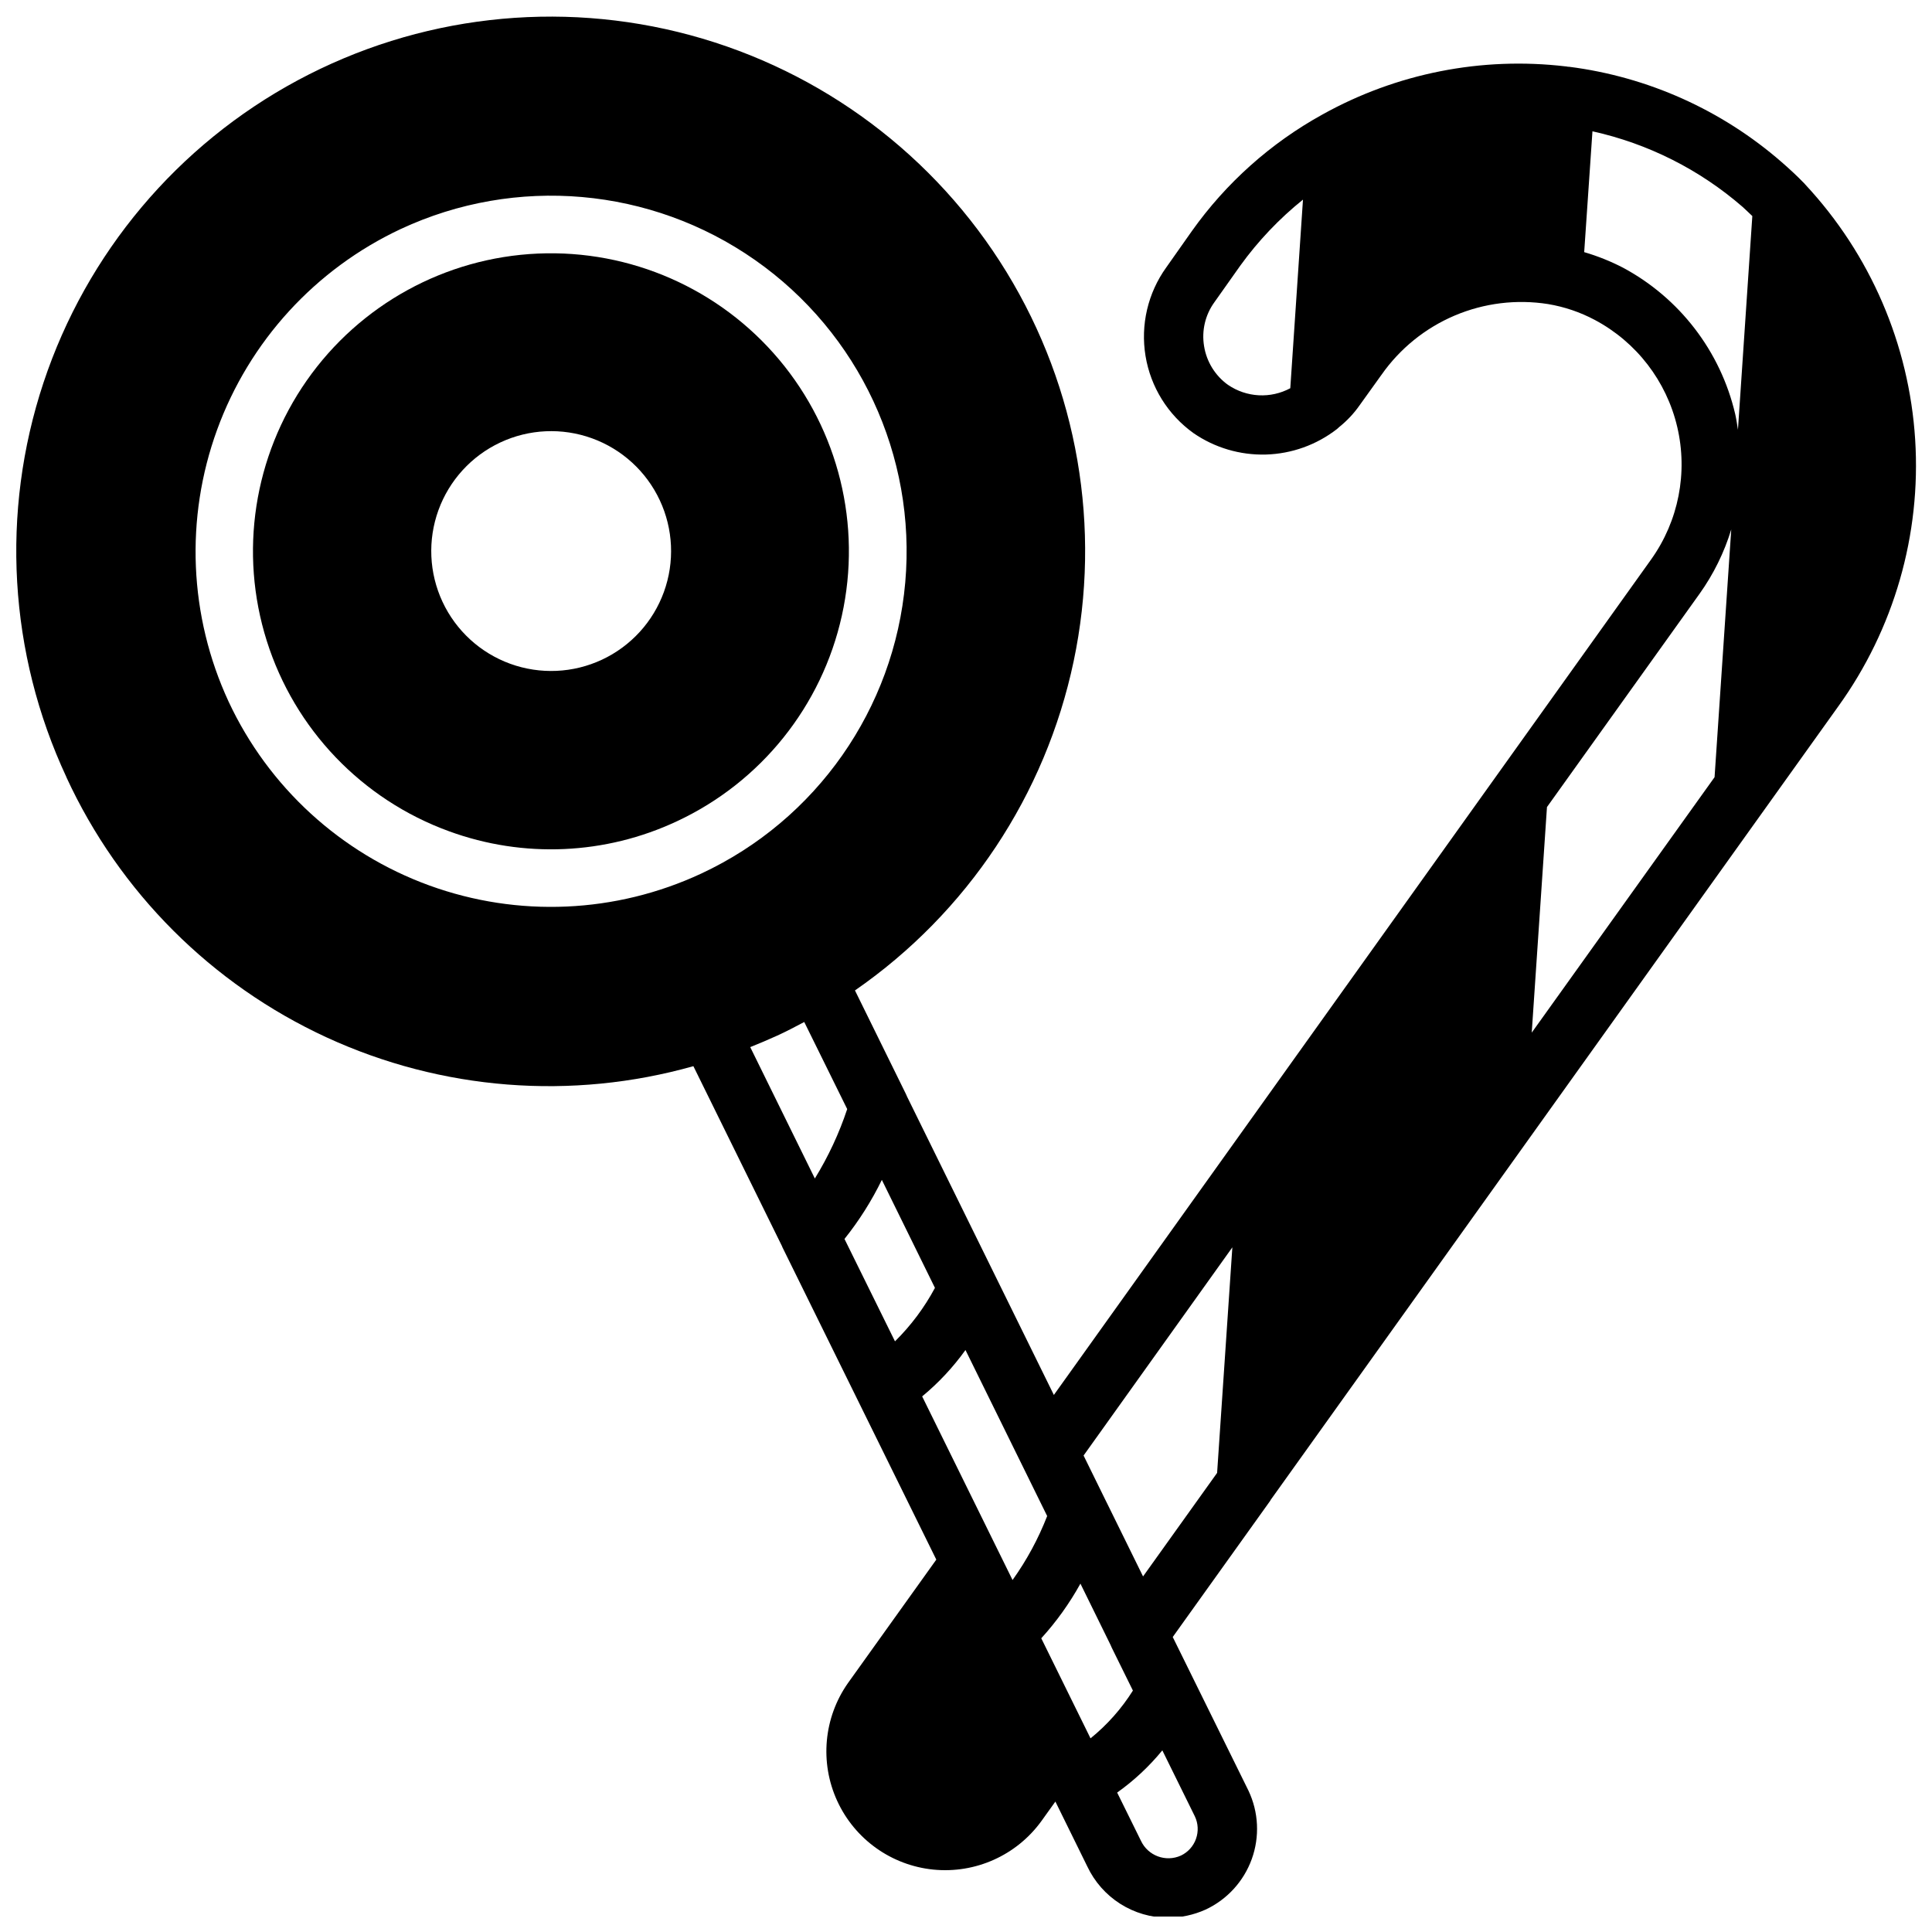 <?xml version="1.0" encoding="UTF-8"?>
<!-- Uploaded to: ICON Repo, www.iconrepo.com, Generator: ICON Repo Mixer Tools -->
<svg width="800px" height="800px" version="1.1" viewBox="144 144 512 512" xmlns="http://www.w3.org/2000/svg">
 <defs>
  <clipPath id="a">
   <path d="m148.09 148.09h503.81v503.81h-503.81z"/>
  </clipPath>
 </defs>
 <g clip-path="url(#a)">
  <path d="m161.59 349.96c14.039 30.461 38.488 54.914 68.949 68.953 30.461 14.039 64.934 16.746 97.215 7.633l23.539 47.816v0.062l40.836 82.891-23.418 32.723c-6.426 9.156-7.512 21.031-2.852 31.203 4.656 10.168 14.355 17.102 25.484 18.219 11.129 1.113 22.016-3.758 28.598-12.801l3.746-5.227 8.453 17.184 0.004 0.004c1.91 4.059 4.934 7.496 8.719 9.902 3.789 2.41 8.18 3.691 12.668 3.699 3.426-0.016 6.812-0.746 9.934-2.148 5.711-2.656 10.125-7.481 12.266-13.402 2.137-5.922 1.82-12.453-0.879-18.141l-20.066-40.707 25.852-36.125c0.047-0.062 0.047-0.141 0.094-0.203l150.43-210.3c14.766-20.5 21.969-45.488 20.375-70.707-1.594-25.215-11.883-49.098-29.113-67.578-0.086-0.086-0.148-0.172-0.227-0.262-1.898-1.969-3.938-3.856-6.039-5.684-15.863-13.82-35.477-22.617-56.348-25.27-0.172 0-0.355 0-0.535-0.047-0.066-0.02-0.129-0.035-0.195-0.047h-0.125-0.004c-22.297-2.641-44.859 1.816-64.48 12.738-13.723 7.57-25.562 18.145-34.637 30.93l-6.769 9.609c-4.871 6.777-6.848 15.219-5.492 23.457 1.355 8.234 5.93 15.594 12.719 20.453 5.629 3.879 12.348 5.863 19.18 5.672 6.832-0.195 13.426-2.559 18.828-6.75 0.172-0.125 0.309-0.285 0.465-0.418l0.203-0.18c2.019-1.621 3.801-3.519 5.289-5.637l5.832-8.125h0.004c4.863-6.949 11.582-12.395 19.391-15.715 7.809-3.316 16.391-4.375 24.77-3.051 4.328 0.723 8.512 2.141 12.383 4.203 11.02 5.859 18.977 16.184 21.84 28.332 2.863 12.145 0.355 24.938-6.883 35.102l-158.31 221.46-38.898-79.051c-0.094-0.234-0.188-0.465-0.301-0.684l-13.512-27.469c29.746-20.598 50.48-51.805 57.949-87.207 7.469-35.406 1.102-72.324-17.789-103.18-18.895-30.863-48.883-53.32-83.809-62.77-34.93-9.449-72.148-5.168-104.02 11.957s-55.984 45.805-67.383 80.145c-11.398 34.34-9.223 71.742 6.082 104.53zm230.18 135.34c-2.801 5.227-6.371 10-10.59 14.168l-13.383-27.137v0.004c3.867-4.84 7.188-10.086 9.902-15.652zm29.742 60.473h-0.004c-2.34 6.008-5.418 11.703-9.172 16.949l-23.953-48.656v-0.004c4.34-3.586 8.199-7.719 11.477-12.293zm16.793 34.148c0.094 0.25 0.195 0.48 0.309 0.707l5.621 11.398h-0.008c-3.019 4.805-6.812 9.078-11.227 12.652l-13.051-26.512v-0.004c4.012-4.406 7.492-9.266 10.375-14.484zm-78.352-123.59-17.133-34.836c2.363-0.938 4.684-1.93 7.086-3.016 2.402-1.086 4.816-2.363 7.227-3.637l11.383 23.074c-2.137 6.438-5.012 12.605-8.566 18.383zm-109.73-251.65c30.512-14.223 66.297-11.086 93.871 8.227 27.574 19.316 42.75 51.875 39.809 85.414-2.941 33.535-23.547 62.957-54.062 77.18-22.652 10.562-48.57 11.699-72.059 3.156-23.488-8.543-42.621-26.062-53.195-48.711-10.508-22.672-11.602-48.582-3.051-72.059 8.555-23.477 26.059-42.609 48.688-53.207zm210.72 426.66v-0.004c-0.695 1.941-2.133 3.527-3.992 4.41-4.016 1.812-8.738 0.059-10.598-3.938l-6.297-12.762v0.004c4.473-3.18 8.5-6.941 11.973-11.188l8.613 17.477c0.898 1.875 1.004 4.035 0.301 5.988zm8.508-385.33c-3.41-2.441-5.699-6.144-6.359-10.281-0.684-4.109 0.312-8.32 2.769-11.684l6.824-9.645c4.731-6.551 10.32-12.438 16.617-17.5l-3.363 49.98h0.004c-2.566 1.379-5.461 2.027-8.371 1.871-2.906-0.156-5.715-1.109-8.121-2.75zm104.61-31.098c-3.273-1.691-6.699-3.062-10.234-4.094l2.188-32.023c14.719 3.258 28.395 10.137 39.777 20.02 0.875 0.789 1.723 1.629 2.59 2.441l-3.809 56.625c-0.219-1.395-0.418-2.785-0.73-4.172l-0.004-0.004c-3.887-16.609-14.734-30.742-29.777-38.793zm20.324 86.465v0.004c3.711-5.203 6.555-10.973 8.414-17.082l-4.422 65.66-48.453 67.699 4.039-59.781zm-123.8 173.18-4.039 59.773-19.625 27.438-9.613-19.539-0.078-0.148-6.07-12.352z"/>
 </g>
 <path d="m263.02 364.3c19.68 7.199 41.422 6.242 60.387-2.664 22.246-10.383 38.395-30.523 43.695-54.492 5.305-23.969-0.844-49.039-16.629-67.84-15.789-18.797-39.422-29.188-63.945-28.105s-47.152 13.508-61.227 33.621c-14.07 20.113-17.988 45.629-10.598 69.039s25.246 42.051 48.316 50.441zm13.547-103.03 0.004-0.004c7.633-3.582 16.375-3.981 24.305-1.113 7.93 2.871 14.395 8.773 17.969 16.41 3.578 7.637 3.973 16.379 1.098 24.309-2.875 7.926-8.781 14.387-16.422 17.957-7.637 3.57-16.383 3.957-24.309 1.078-7.922-2.879-14.379-8.789-17.945-16.43-3.559-7.629-3.945-16.355-1.078-24.27 2.871-7.914 8.762-14.367 16.383-17.941z"/>
</svg>